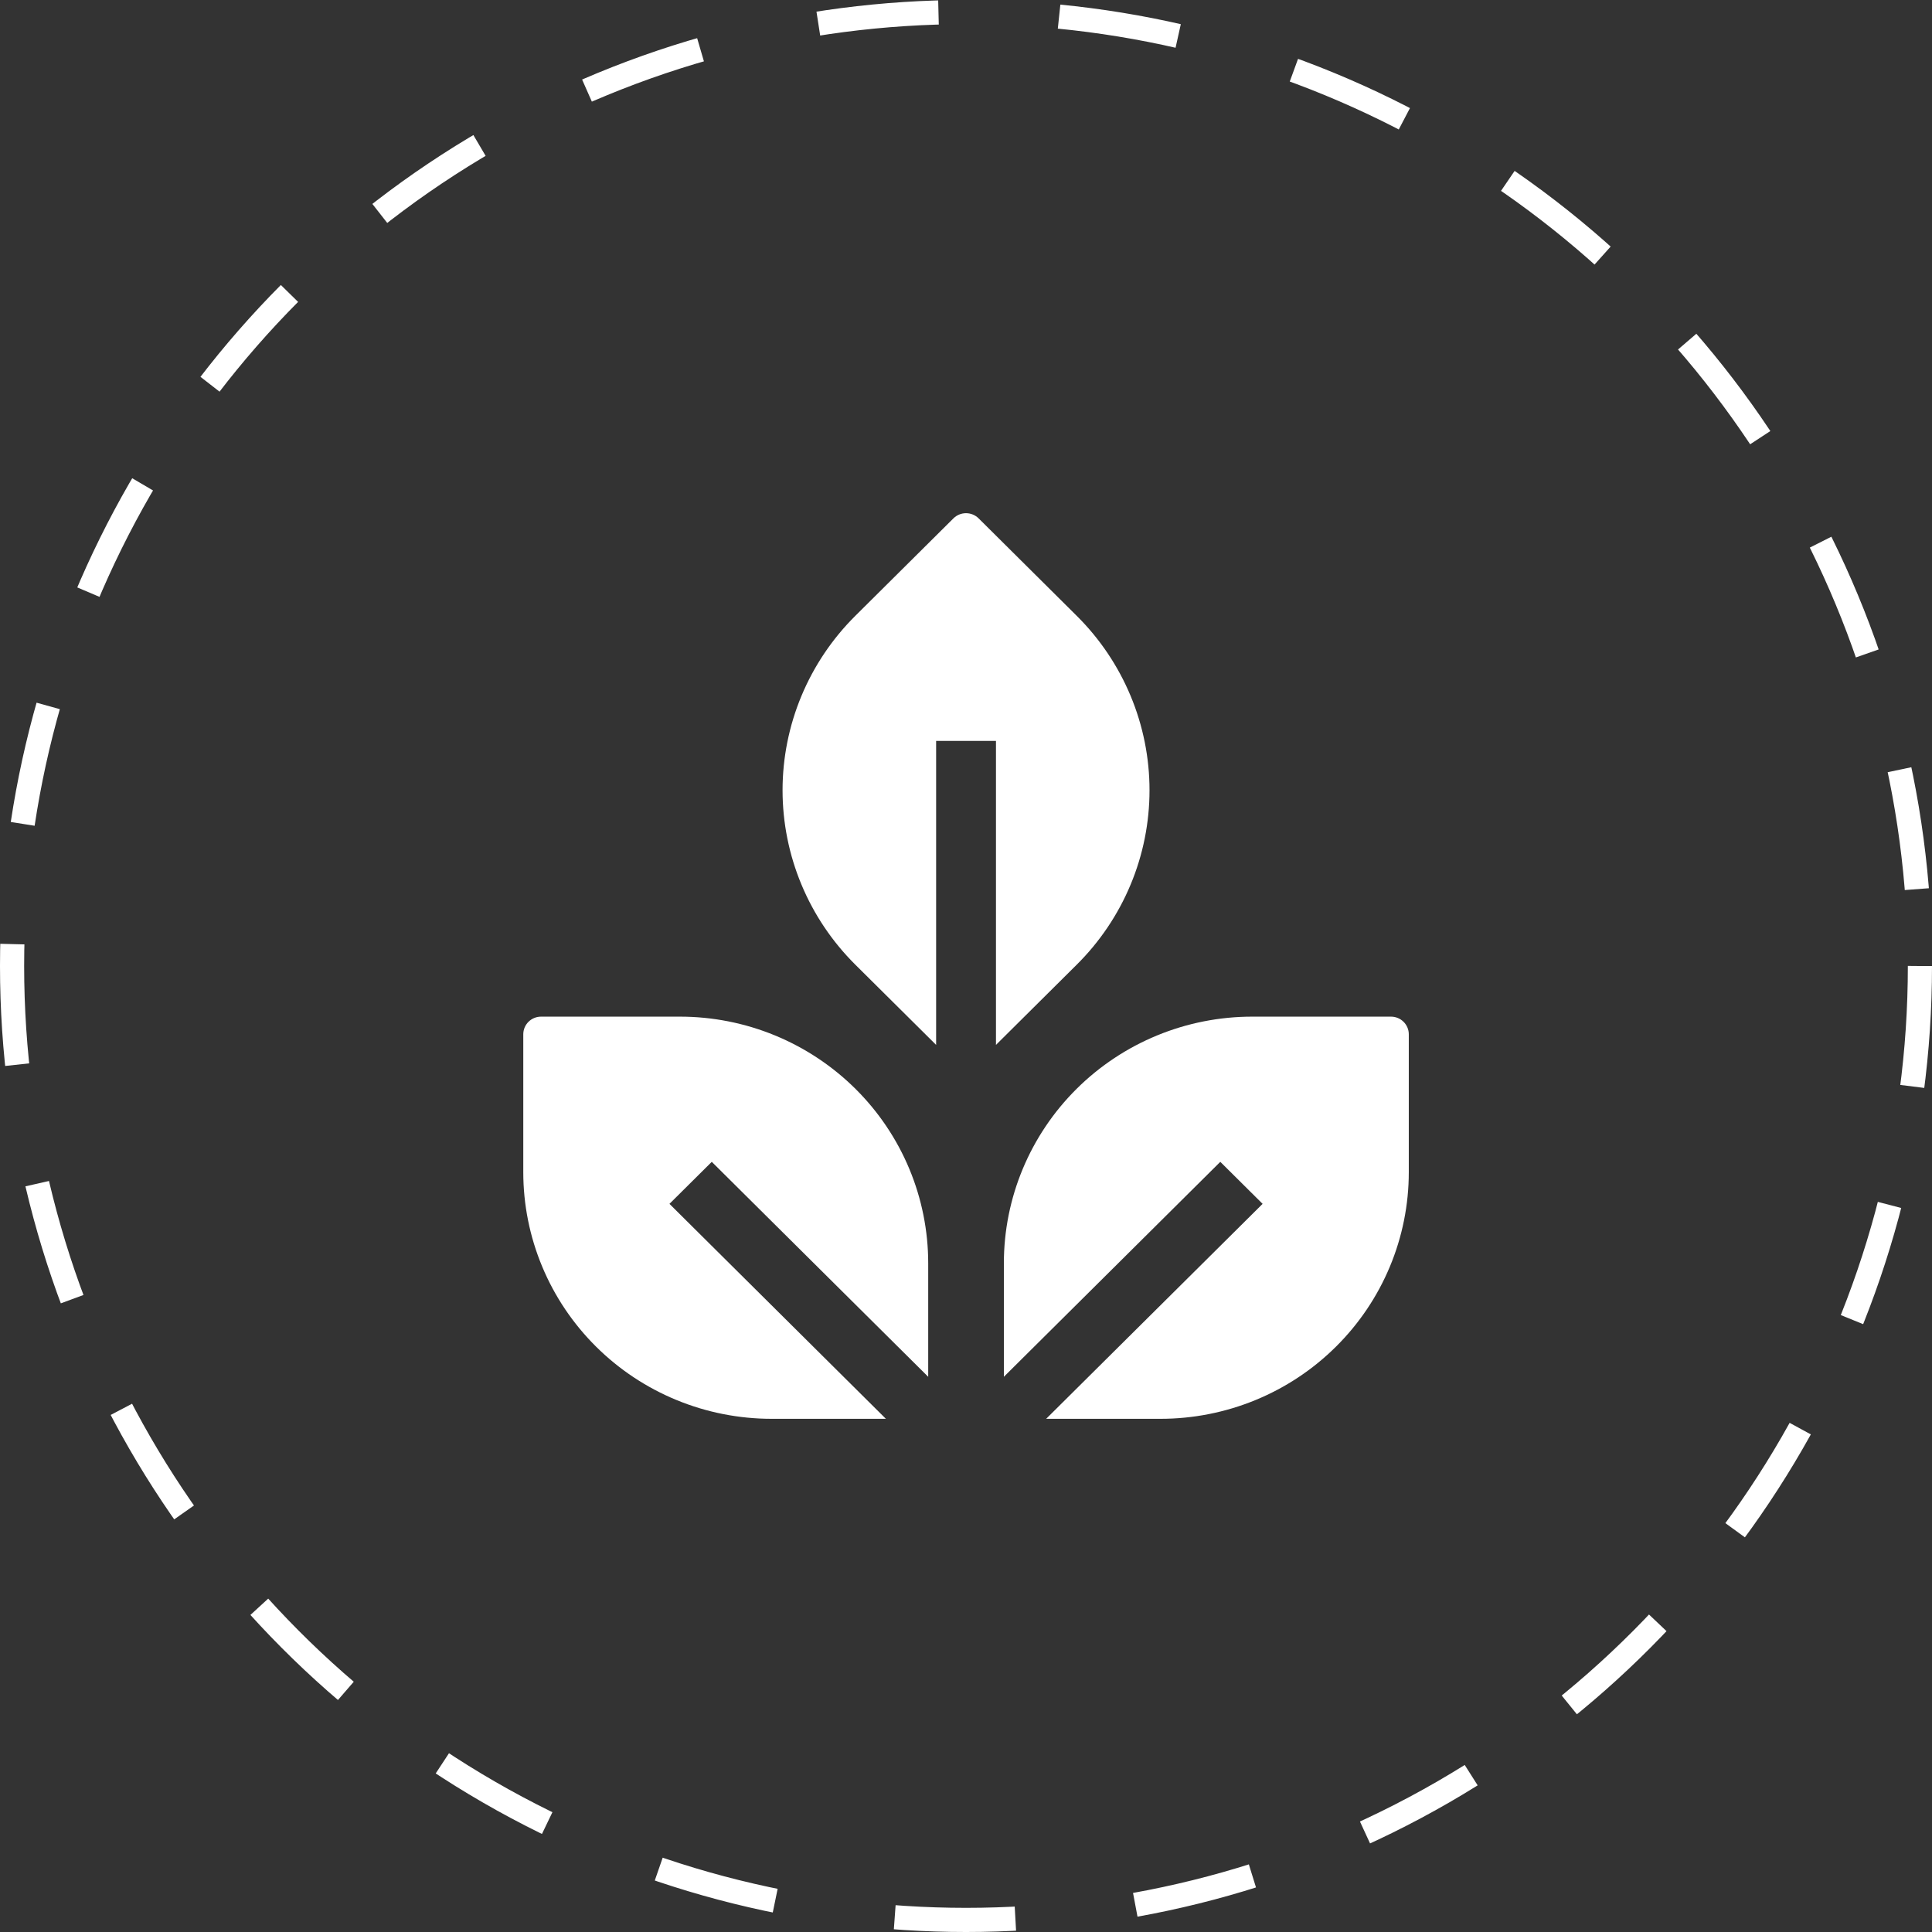 <?xml version="1.0" encoding="UTF-8"?>
<svg xmlns="http://www.w3.org/2000/svg" width="80" height="80" viewBox="0 0 80 80" fill="none">
  <rect x="0" y="0" width="80" height="80" fill="#333333" stroke="none"/>
  <circle cx="40" cy="40" r="39.5" stroke="white" stroke-dasharray="5 5"></circle>
  <path d="M44.587 39.943C45.542 38.995 46.299 37.869 46.816 36.63C47.333 35.391 47.599 34.063 47.599 32.722C47.599 31.382 47.333 30.054 46.816 28.815C46.299 27.576 45.542 26.45 44.587 25.502L40.521 21.463C40.383 21.327 40.196 21.25 40.001 21.25C39.806 21.25 39.619 21.327 39.481 21.463L35.415 25.502C34.461 26.45 33.703 27.576 33.187 28.815C32.67 30.054 32.404 31.382 32.404 32.722C32.404 34.063 32.67 35.391 33.187 36.63C33.703 37.869 34.461 38.995 35.415 39.943L38.763 43.267V30.68H41.241V43.267L44.587 39.943ZM28.154 42.097H22.403C22.208 42.097 22.021 42.174 21.883 42.311C21.745 42.448 21.668 42.634 21.668 42.827V48.539C21.668 49.88 21.934 51.208 22.451 52.447C22.967 53.686 23.725 54.811 24.679 55.759C25.634 56.708 26.767 57.46 28.015 57.973C29.262 58.486 30.599 58.75 31.95 58.75H36.683L27.721 49.849L29.473 48.109L38.435 57.01V52.309C38.435 50.968 38.169 49.64 37.653 48.401C37.136 47.162 36.379 46.036 35.424 45.088C34.469 44.14 33.336 43.388 32.088 42.874C30.841 42.361 29.504 42.097 28.154 42.097ZM58.335 42.827C58.335 42.634 58.257 42.448 58.119 42.311C57.981 42.174 57.794 42.097 57.599 42.097H51.849C49.122 42.097 46.507 43.173 44.579 45.088C42.651 47.003 41.568 49.6 41.568 52.309V57.01L50.53 48.109L52.282 49.849L43.319 58.75H48.053C49.403 58.75 50.74 58.486 51.988 57.973C53.235 57.46 54.368 56.708 55.323 55.759C56.278 54.811 57.035 53.686 57.552 52.447C58.069 51.208 58.335 49.88 58.335 48.539V42.827Z" fill="white"></path>
</svg>
